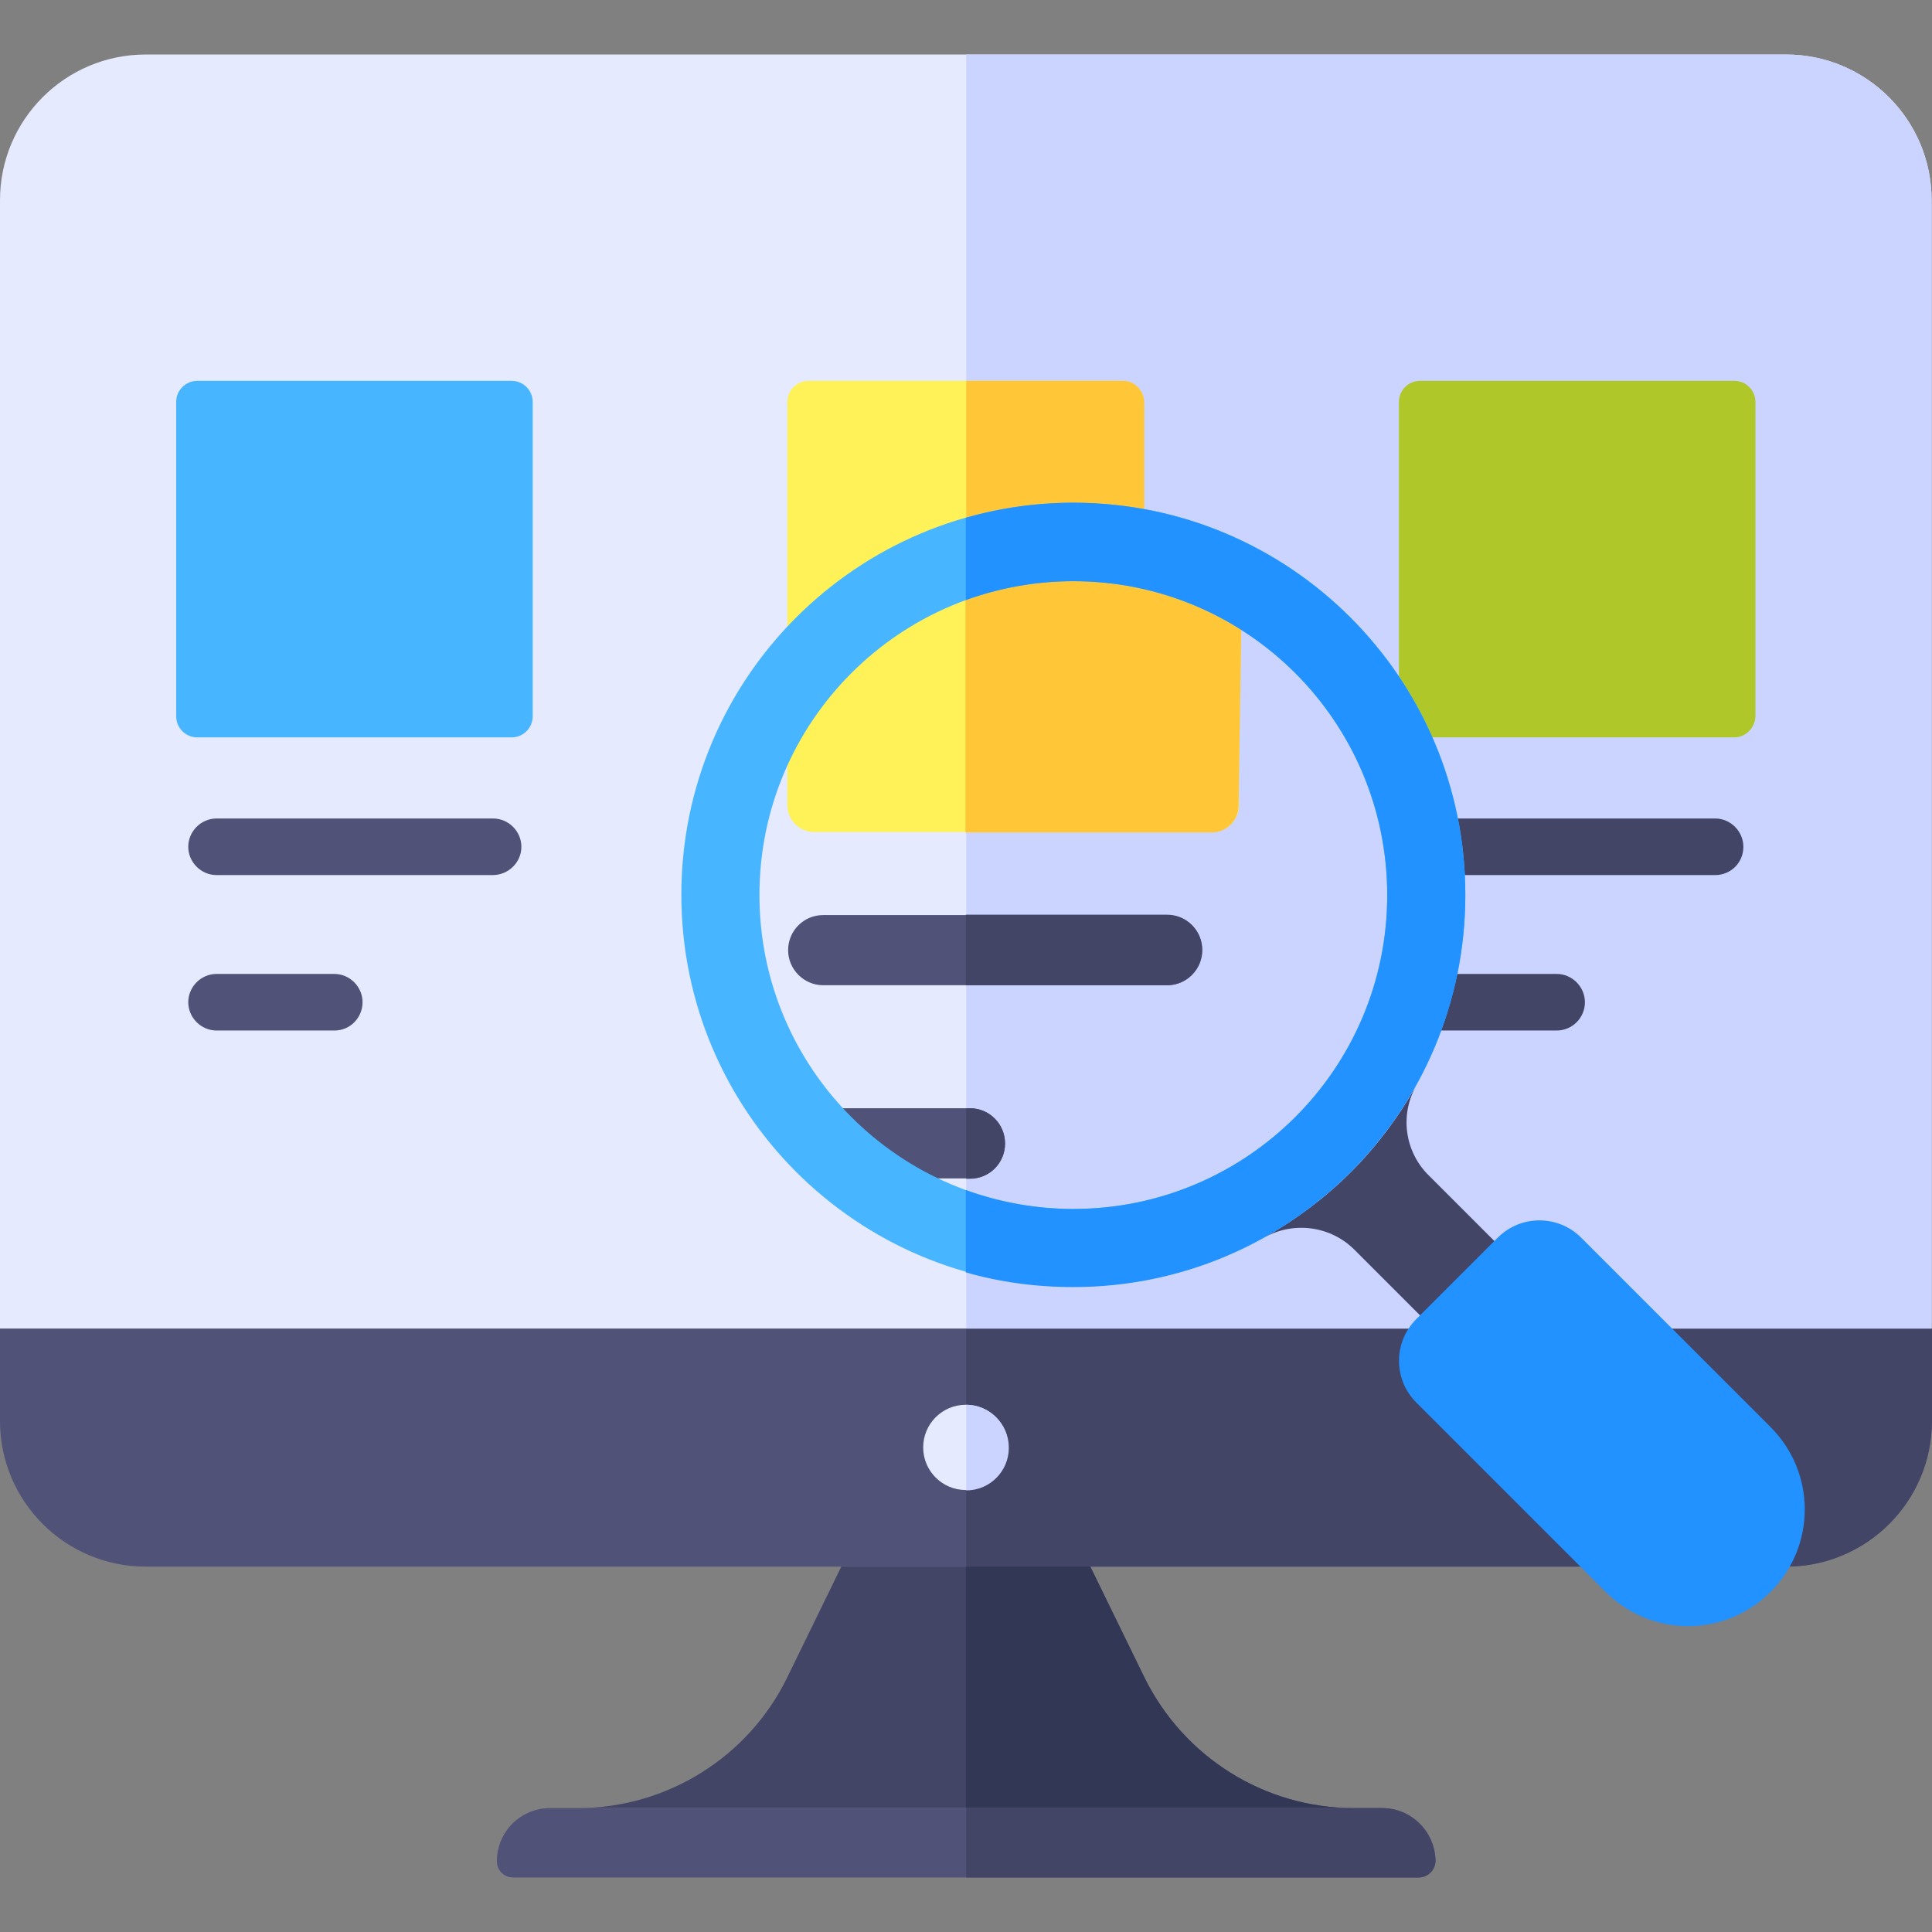 <svg id="Capa_1" enable-background="new 0 0 512.1 512.1" height="512" viewBox="0 0 512.1 512.1" width="512" xmlns="http://www.w3.org/2000/svg"><rect x="0" y="0" width="512.1" height="512.1" fill="#808080" stroke="none"/><g><g><g><g><path d="m473.4 415.25h-434.8c-21.3 0-38.6-17.3-38.6-38.6v-24.5h512v24.5c0 21.3-17.3 38.6-38.6 38.6z" fill="#505278"/><path d="m256.1 352.15v63.1h217.4c21.3 0 38.6-17.3 38.6-38.6v-24.5z" fill="#424566"/></g><g><path d="m512 352.15h-512v-299.1c0-21.3 17.3-38.6 38.6-38.6h434.8c21.3 0 38.6 17.3 38.6 38.6z" fill="#e6eaff"/><path d="m473.4 14.45h-217.3v337.7h255.9v-299.1c0-21.3-17.3-38.6-38.6-38.6z" fill="#cad4ff"/></g><g><circle cx="256" cy="383.65" fill="#e6eaff" r="11.3"/><path d="m256.1 372.35v22.7c6.3 0 11.3-5.1 11.3-11.3 0-6.3-5.1-11.4-11.3-11.4z" fill="#cad4ff"/></g><g><path d="m153.2 479.25c23.6 0 45.2-13.5 55.5-34.7l14.3-29.3h66l14.3 29.3c10.4 21.2 31.9 34.7 55.5 34.7z" fill="#424566"/><path d="m303.3 444.55-14.3-29.3h-33v64h102.8c-23.6 0-45.1-13.5-55.5-34.7z" fill="#333756"/></g><g><path d="m376 497.65h-240c-2.4 0-4.3-1.9-4.3-4.3 0-7.8 6.3-14.1 14.1-14.1h220.6c7.8 0 14.1 6.3 14.1 14.1-.2 2.3-2.1 4.3-4.5 4.3z" fill="#505278"/><path d="m366.3 479.25h-110.2v18.4h120c1.2 0 2.3-.5 3.1-1.3s1.3-1.9 1.3-3.1c-.2-7.7-6.5-14-14.2-14z" fill="#424566"/></g></g><path d="m135.6 195.45h-83.3c-3.1 0-5.6-2.5-5.6-5.6v-83.3c0-3.1 2.5-5.6 5.6-5.6h83.3c3.1 0 5.6 2.5 5.6 5.6v83.3c0 3.1-2.5 5.6-5.6 5.6z" fill="#47b5ff"/><path d="m459.7 195.45h-83.3c-3.1 0-5.6-2.5-5.6-5.6v-83.3c0-3.1 2.5-5.6 5.6-5.6h83.3c3.1 0 5.6 2.5 5.6 5.6v83.3c-.1 3.1-2.6 5.6-5.6 5.6z" fill="#afc728"/><g><g><path d="m130.6 231.95h-73.2c-4.1 0-7.5-3.4-7.5-7.5s3.4-7.5 7.5-7.5h73.3c4.1 0 7.5 3.4 7.5 7.5s-3.4 7.5-7.6 7.5z" fill="#505278"/></g><g><path d="m96.1 265.65c0-4.1-3.4-7.5-7.5-7.5h-31.2c-4.1 0-7.5 3.4-7.5 7.5s3.4 7.5 7.5 7.5h31.3c4.1 0 7.4-3.4 7.4-7.5z" fill="#505278"/></g></g><g><g><path d="m462.1 224.45c0-4.1-3.4-7.5-7.5-7.5h-73.3c-4.1 0-7.5 3.4-7.5 7.5s3.4 7.5 7.5 7.5h73.3c4.2 0 7.5-3.3 7.5-7.5z" fill="#424566"/></g><g><path d="m420.1 265.65c0-4.1-3.4-7.5-7.5-7.5h-31.3c-4.1 0-7.5 3.4-7.5 7.5s3.4 7.5 7.5 7.5h31.3c4.2 0 7.5-3.4 7.5-7.5z" fill="#424566"/></g></g><g><path d="m297.6 195.45h-83.3c-3.1 0-5.6-2.5-5.6-5.6v-83.3c0-3.1 2.5-5.6 5.6-5.6h83.3c3.1 0 5.6 2.5 5.6 5.6v83.3c0 3.1-2.5 5.6-5.6 5.6z" fill="#fff259"/><path d="m297.7 100.95h-41.6v94.5h41.6c3.1 0 5.6-2.5 5.6-5.6v-83.3c-.1-3.1-2.6-5.6-5.6-5.6z" fill="#ffc738"/></g><g><g><g><path d="m318.7 251.85c0-5.2-4.2-9.3-9.3-9.3h-91.2c-5.2 0-9.3 4.2-9.3 9.3s4.2 9.3 9.3 9.3h91.2c5.1 0 9.3-4.2 9.3-9.3z" fill="#505278"/></g><g><path d="m266.4 303.05c0-5.2-4.2-9.3-9.3-9.3h-38.9c-5.2 0-9.3 4.2-9.3 9.3s4.2 9.3 9.3 9.3h38.9c5.1.1 9.3-4.1 9.3-9.3z" fill="#505278"/></g><path d="m257.1 293.75h-1v18.7h1c5.2 0 9.3-4.2 9.3-9.3 0-5.2-4.2-9.4-9.3-9.4z" fill="#424566"/></g><g><path d="m309.3 242.45h-53.3v18.7h53.3c5.2 0 9.3-4.2 9.3-9.3.1-5.2-4.1-9.4-9.3-9.4z" fill="#424566"/></g></g><g><path d="m328.4 154.65v58.8c0 3.9-3.2 7.1-7.1 7.1h-105.5c-3.9 0-7.1-3.2-7.1-7.1v-30.9c14-19.4 35.3-33.2 59.9-37.4 5.2-.9 10.5-1.4 15.9-1.4 15.9 0 30.8 4 43.9 10.9z" fill="#fff259"/><path d="m329.2 155.25-.9 58.3c0 3.9-3.2 7.1-7.1 7.1h-65.3v-72.3c9-2.9 18.6-4.4 28.5-4.4 16.3-.1 31.6 4 44.8 11.3z" fill="#ffc738"/></g><g><path d="m375.3 287.95c-4.3 7.7-2.9 17.4 3.4 23.6l17.5 17.5-19.7 19.7-17.5-17.5c-6.2-6.2-15.8-7.6-23.6-3.4 8.1-4.6 15.8-10.3 22.7-17.2s12.6-14.6 17.2-22.7z" fill="#424566"/><g><path d="m284.5 133.25c-57.4 0-103.9 46.5-103.9 103.9s46.5 103.9 103.9 103.9 103.9-46.5 103.9-103.9-46.5-103.9-103.9-103.9zm0 187.2c-46 0-83.2-37.3-83.2-83.2 0-46 37.3-83.2 83.2-83.2 46 0 83.2 37.3 83.2 83.2.1 45.9-37.2 83.2-83.2 83.2z" fill="#47b5ff"/></g><g fill="#2192ff"><path d="m284.5 133.25c-9.9 0-19.4 1.4-28.5 4v21.8c8.9-3.2 18.5-5 28.5-5 46 0 83.2 37.3 83.2 83.2 0 46-37.3 83.2-83.2 83.2-10 0-19.6-1.8-28.5-5v21.8c9 2.6 18.6 3.9 28.5 3.9 57.4 0 103.9-46.5 103.9-103.9s-46.5-104-103.9-104z"/><path d="m469.3 378.25-50.2-50.2c-6.1-6.1-16-6.1-22.1 0l-21.6 21.6c-6.1 6.1-6.1 16 0 22.1l50.2 50.2c12.1 12.1 31.6 12.1 43.7 0 12.1-12.1 12.1-31.6 0-43.7z"/></g></g></g></g></svg>